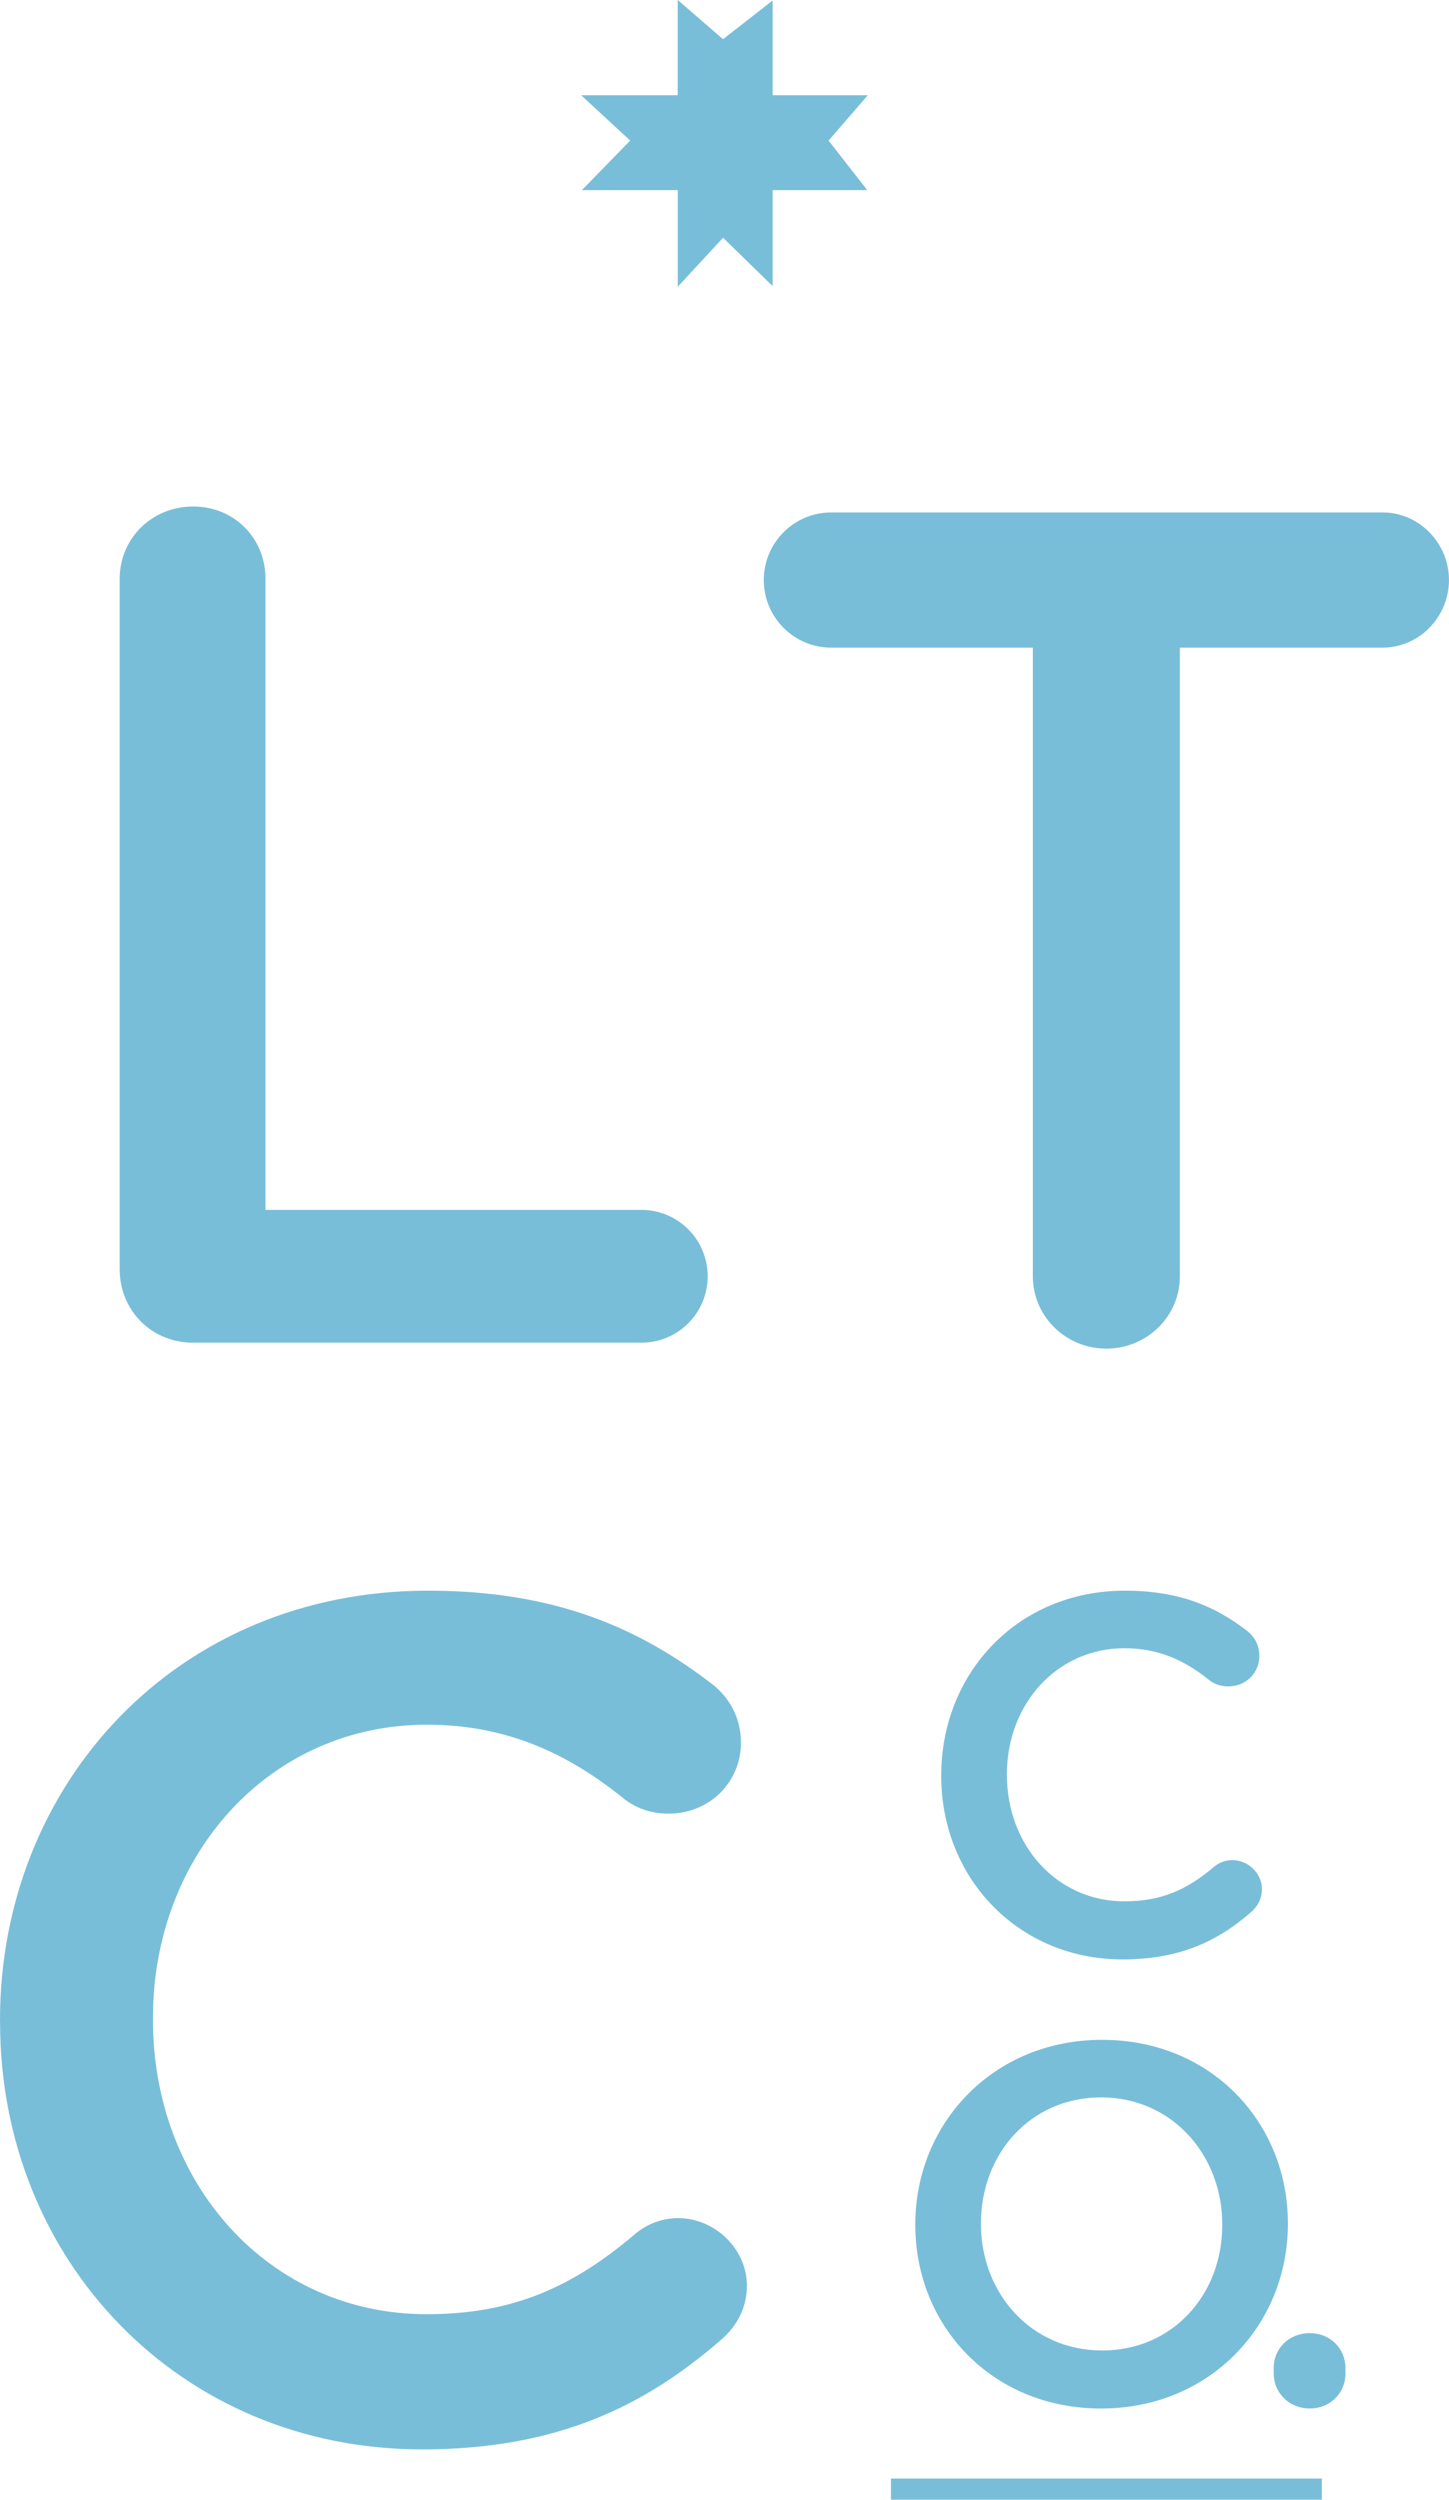 <svg viewBox="0 0 417.58 720" xmlns="http://www.w3.org/2000/svg" id="Layer_1"><defs><style>.cls-1{fill:#79bed9;}</style></defs><path d="M34.49,166.73c0-11.62,9.23-20.84,21.18-20.84s20.84,9.22,20.84,20.84v181.75h108.3c10.59,0,19.13,8.54,19.13,19.13s-8.54,19.13-19.13,19.13H55.67c-11.95,0-21.18-9.22-21.18-21.18v-198.84Z" class="cls-1"></path><path d="M297.66,186.54h-58.08c-10.94,0-19.47-8.88-19.47-19.47s8.54-19.47,19.47-19.47h158.86c10.59,0,19.13,8.88,19.13,19.47s-8.54,19.47-19.13,19.47h-58.42v181.07c0,11.62-9.57,20.84-21.18,20.84s-21.19-9.22-21.19-20.84v-181.07Z" class="cls-1"></path><path d="M0,582.51v-.68c0-67.99,50.9-123.67,123.33-123.67,36.9,0,61.15,10.93,82,26.99,4.44,3.42,8.2,9.23,8.2,16.74,0,11.61-9.22,20.5-20.84,20.5-5.8,0-9.91-2.05-12.64-4.1-16.4-13.32-34.16-21.52-57.05-21.52-45.44,0-78.92,37.58-78.92,84.39v.68c0,46.8,33.14,84.72,78.92,84.72,25.28,0,42.36-8.2,59.79-22.89,3.08-2.73,7.52-4.78,12.64-4.78,10.6,0,19.82,8.88,19.82,19.47,0,6.49-3.07,11.61-6.83,15.03-22.54,19.81-48.17,32.11-86.78,32.11-69.7,0-121.62-54.32-121.62-122.99Z" class="cls-1"></path><path d="M271.26,511.55v-.29c0-29.19,21.86-53.1,52.95-53.1,15.84,0,26.26,4.69,35.2,11.59,1.91,1.47,3.52,3.96,3.52,7.19,0,4.99-3.96,8.8-8.95,8.8-2.49,0-4.25-.88-5.43-1.76-7.04-5.72-14.67-9.24-24.49-9.24-19.51,0-33.88,16.14-33.88,36.23v.29c0,20.1,14.23,36.38,33.88,36.38,10.85,0,18.19-3.52,25.67-9.83,1.32-1.17,3.23-2.05,5.43-2.05,4.55,0,8.51,3.81,8.51,8.36,0,2.79-1.32,4.99-2.94,6.46-9.68,8.51-20.68,13.79-37.26,13.79-29.92,0-52.22-23.32-52.22-52.81Z" class="cls-1"></path><path d="M263.78,640.92v-.29c0-28.9,22.3-53.1,53.83-53.1s53.54,23.91,53.54,52.81v.29c0,28.9-22.3,53.1-53.83,53.1s-53.54-23.91-53.54-52.81ZM352.23,640.92v-.29c0-19.95-14.52-36.52-34.91-36.52s-34.62,16.28-34.62,36.23v.29c0,19.95,14.52,36.38,34.91,36.38s34.62-16.13,34.62-36.08Z" class="cls-1"></path><path d="M377.47,672.01c5.87,0,10.27,4.4,10.27,10.12v1.47c0,5.72-4.4,10.12-10.27,10.12s-10.41-4.4-10.41-10.12v-1.47c0-5.72,4.4-10.12,10.41-10.12Z" class="cls-1"></path><path d="M256.76,720v-6.11h124.18v6.11h-124.18Z" class="cls-1"></path><path d="M195.32,82.58v-27.82h-27.63l13.92-14.27-14.12-13.06h27.82V0l13.06,11.29L222.65.15v27.28h27.43l-11.29,13.06,11.14,14.28h-27.28v27.63l-14.27-13.92-13.06,14.12Z" class="cls-1"></path></svg>